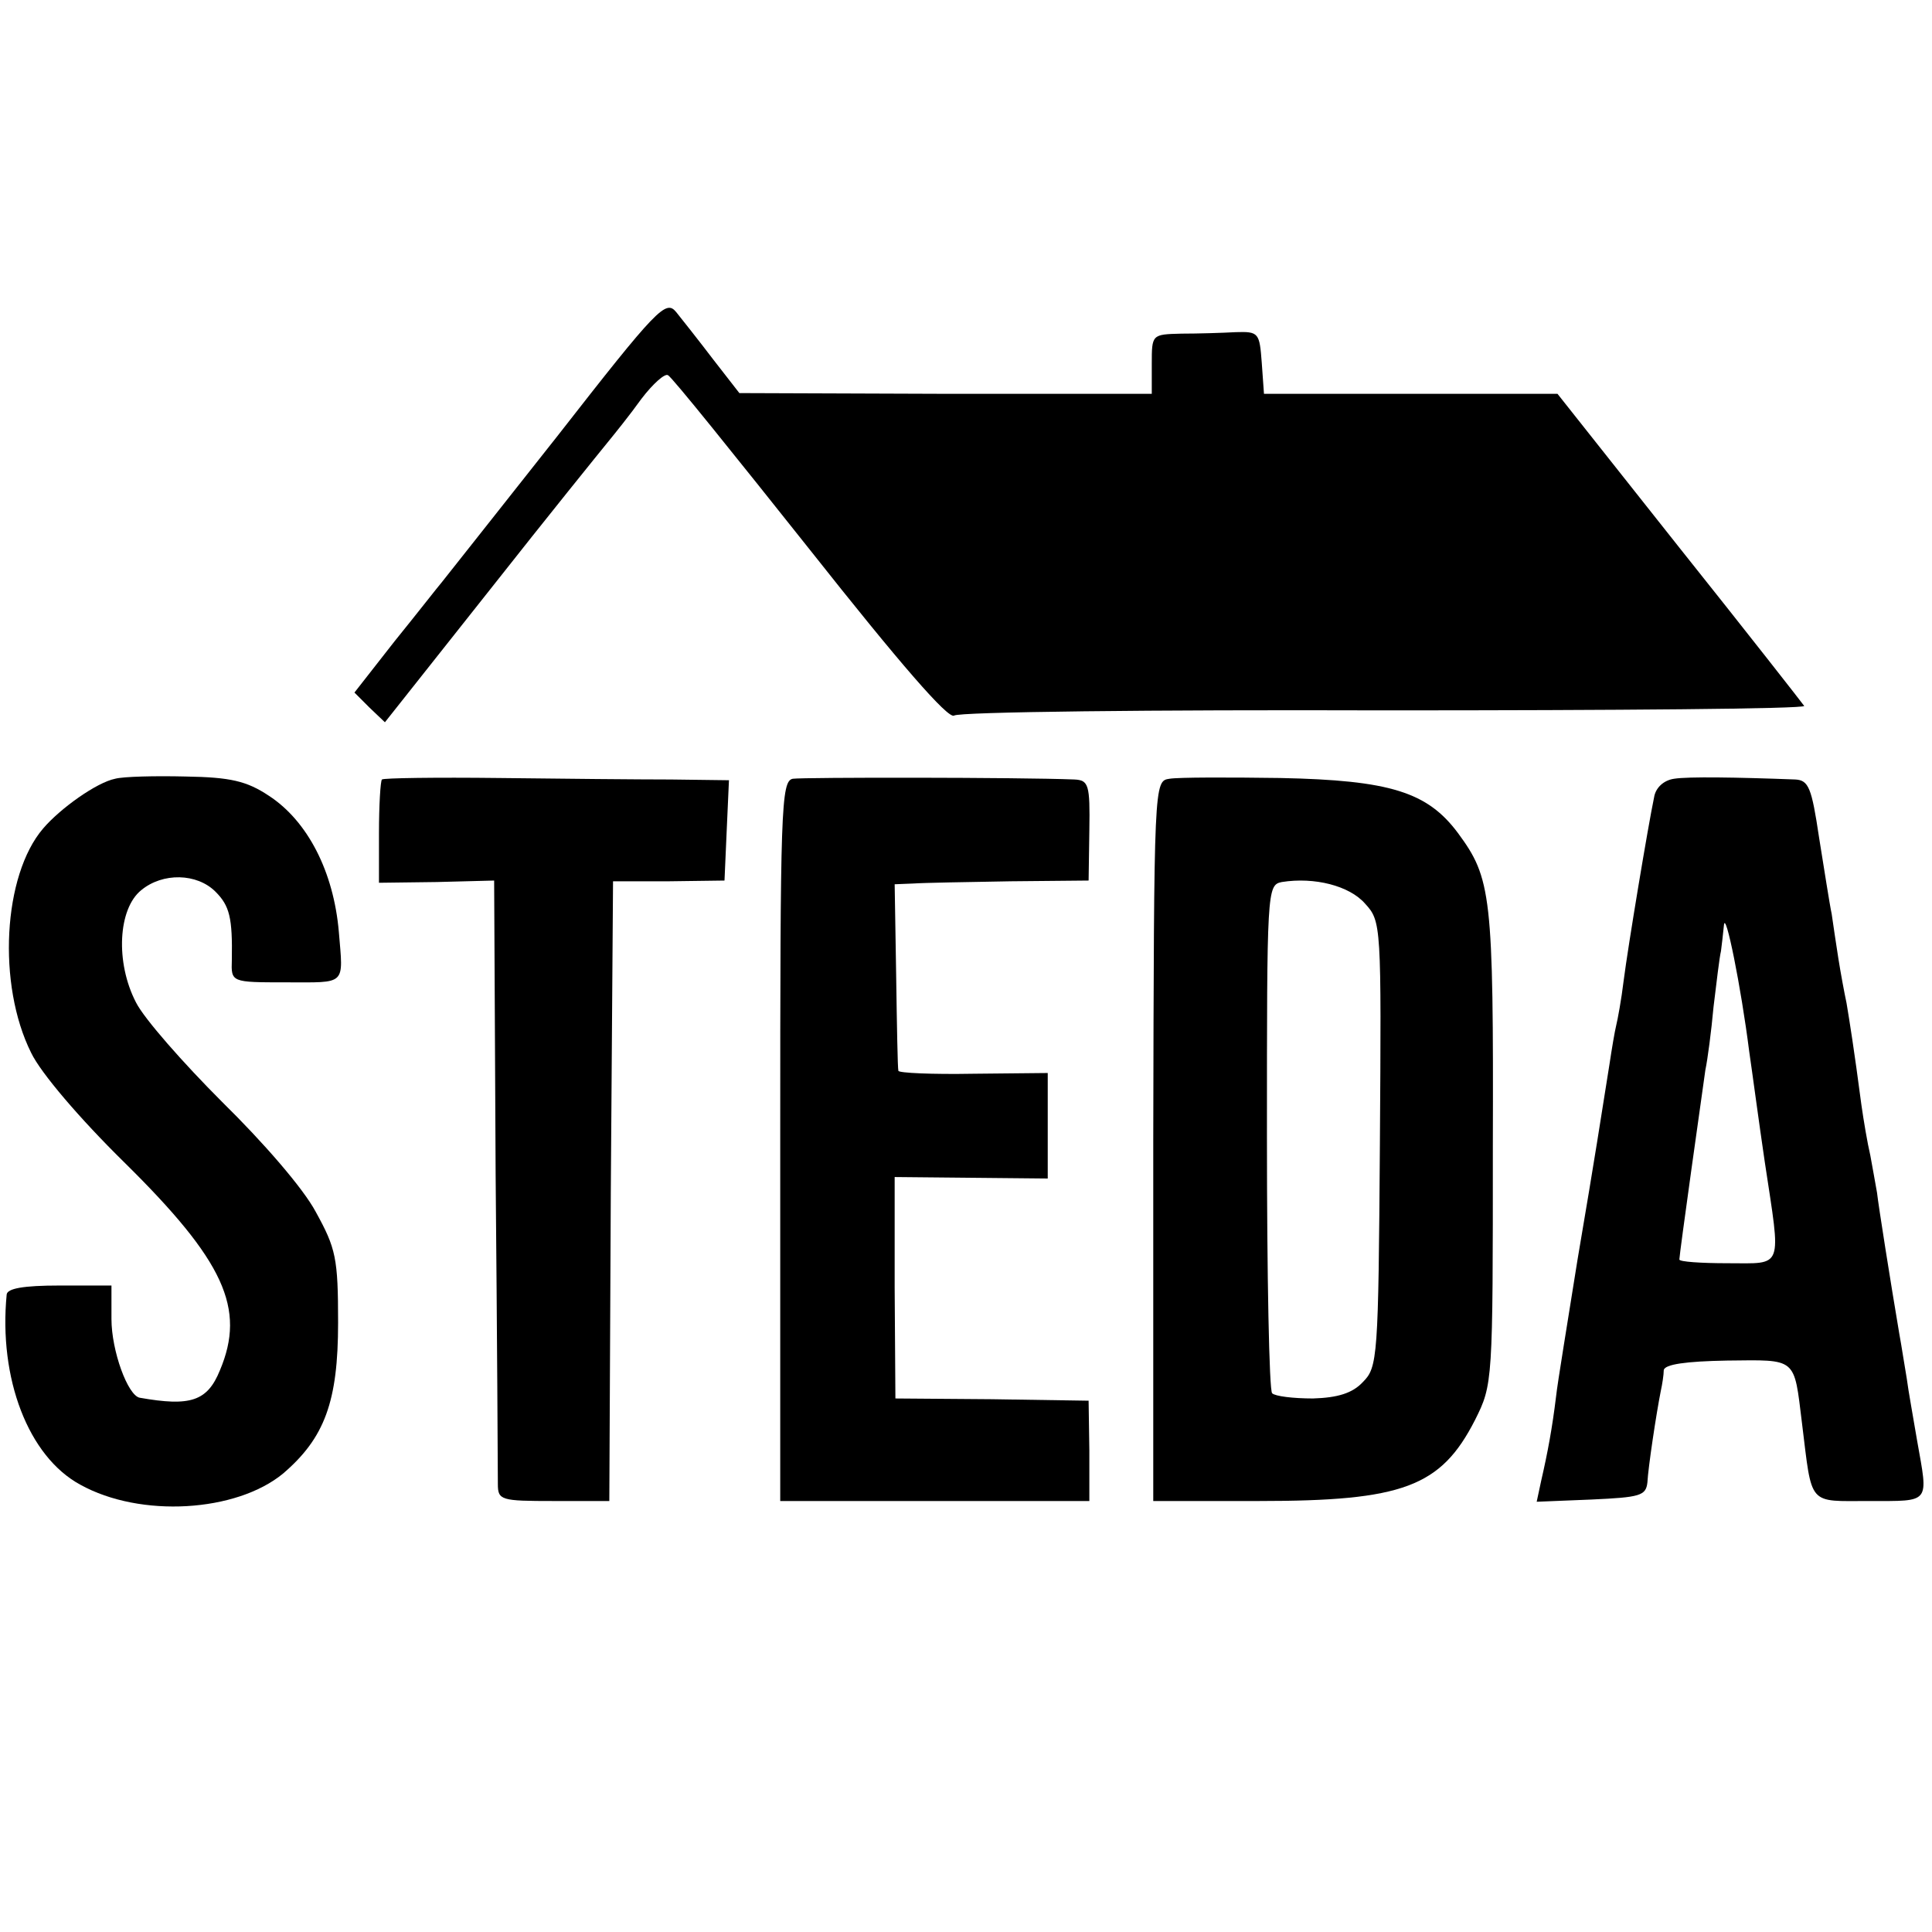 <?xml version="1.0" standalone="no"?>
<!DOCTYPE svg PUBLIC "-//W3C//DTD SVG 20010904//EN"
 "http://www.w3.org/TR/2001/REC-SVG-20010904/DTD/svg10.dtd">
<svg version="1.0" xmlns="http://www.w3.org/2000/svg"
 width="260pt" height="260pt" viewBox="0 0 260 260"
 preserveAspectRatio="xMidYMid meet">
<g transform="translate(0,260) scale(0.1,-0.1)"
fill="#000000" stroke="none">
<path d="M750 2013 c-80 -101 -150 -190 -155 -196 -6 -7 -34 -43 -64 -80 l-54
-69 20 -20 21 -20 141 178 c78 99 150 188 159 199 9 11 30 37 45 58 16 21 32
35 36 32 5 -2 90 -108 191 -235 121 -153 186 -228 194 -223 6 5 267 8 579 7
312 0 566 2 565 6 -2 3 -77 99 -168 213 l-164 207 -197 0 -198 0 -3 42 c-3 40
-4 42 -35 41 -18 -1 -51 -2 -73 -2 -40 -1 -40 -1 -40 -41 l0 -40 -277 0 -278
1 -35 45 c-19 25 -42 54 -50 64 -14 17 -25 6 -160 -167z"/>
<path d="M155 1552 c-25 -5 -74 -40 -97 -67 -54 -63 -62 -210 -16 -302 13 -27
65 -88 125 -147 135 -133 164 -197 129 -280 -17 -42 -40 -49 -108 -37 -16 3
-38 63 -38 106 l0 45 -70 0 c-49 0 -70 -4 -71 -12 -11 -113 29 -218 99 -256
81 -45 210 -37 273 15 56 48 74 97 74 203 0 87 -3 100 -30 149 -17 32 -71 94
-126 148 -52 52 -105 112 -116 134 -28 54 -24 126 7 151 29 24 75 23 100 -2
19 -19 23 -35 22 -92 -1 -30 -1 -30 73 -30 82 0 77 -5 71 68 -7 81 -42 149
-94 183 -30 20 -52 25 -112 26 -41 1 -84 0 -95 -3z"/>
<path d="M514 1551 c-2 -2 -4 -35 -4 -72 l0 -67 78 1 77 2 2 -395 c2 -217 3
-405 3 -417 0 -22 4 -23 75 -23 l75 0 2 417 3 417 75 0 75 1 3 68 3 67 -78 1
c-43 0 -147 1 -231 2 -85 1 -156 0 -158 -2z"/>
<path d="M1067 1552 c-16 -3 -17 -40 -17 -488 l0 -484 208 0 208 0 0 68 -1 67
-130 2 -130 1 -1 149 0 149 103 -1 103 -1 0 71 0 71 -100 -1 c-55 -1 -101 1
-101 4 -1 3 -2 61 -3 129 l-2 122 25 1 c14 1 73 2 131 3 l105 1 1 68 c1 61 -1
67 -20 68 -75 3 -365 3 -379 1z"/>
<path d="M1574 1552 c-21 -3 -21 -3 -22 -487 l0 -485 142 0 c194 0 245 19 291
109 24 48 24 50 24 369 1 338 -2 360 -47 421 -41 55 -91 71 -239 74 -70 1
-137 1 -149 -1z m263 -168 c22 -24 22 -28 20 -324 -2 -288 -3 -300 -23 -320
-14 -15 -34 -21 -67 -22 -27 0 -51 3 -55 7 -4 3 -7 159 -7 345 0 332 0 339 20
343 44 7 91 -5 112 -29z"/>
<path d="M2253 1552 c-14 -2 -25 -12 -27 -25 -8 -38 -35 -200 -41 -247 -3 -25
-8 -52 -10 -60 -2 -8 -6 -32 -9 -52 -12 -75 -18 -116 -43 -263 -13 -82 -27
-166 -29 -185 -5 -41 -11 -74 -20 -113 l-6 -28 74 3 c65 3 73 5 75 23 1 20 12
93 18 123 2 9 4 22 4 28 1 8 30 12 85 13 95 1 90 5 101 -84 14 -113 7 -105 91
-105 83 0 79 -4 64 81 -5 30 -12 68 -14 84 -3 17 -7 44 -10 60 -12 71 -28 172
-30 190 -2 11 -6 34 -9 50 -4 17 -9 47 -12 68 -10 76 -16 113 -20 137 -3 14
-8 41 -11 60 -3 19 -7 46 -9 60 -3 14 -10 60 -17 103 -10 67 -14 77 -32 78
-79 3 -144 4 -163 1z m101 -367 c4 -27 13 -95 21 -149 22 -146 26 -136 -50
-136 -36 0 -65 2 -65 5 0 7 31 227 35 255 3 14 8 52 11 85 4 33 8 67 10 75 1
8 3 24 4 35 2 21 23 -83 34 -170z"/>
</g>
</svg>
